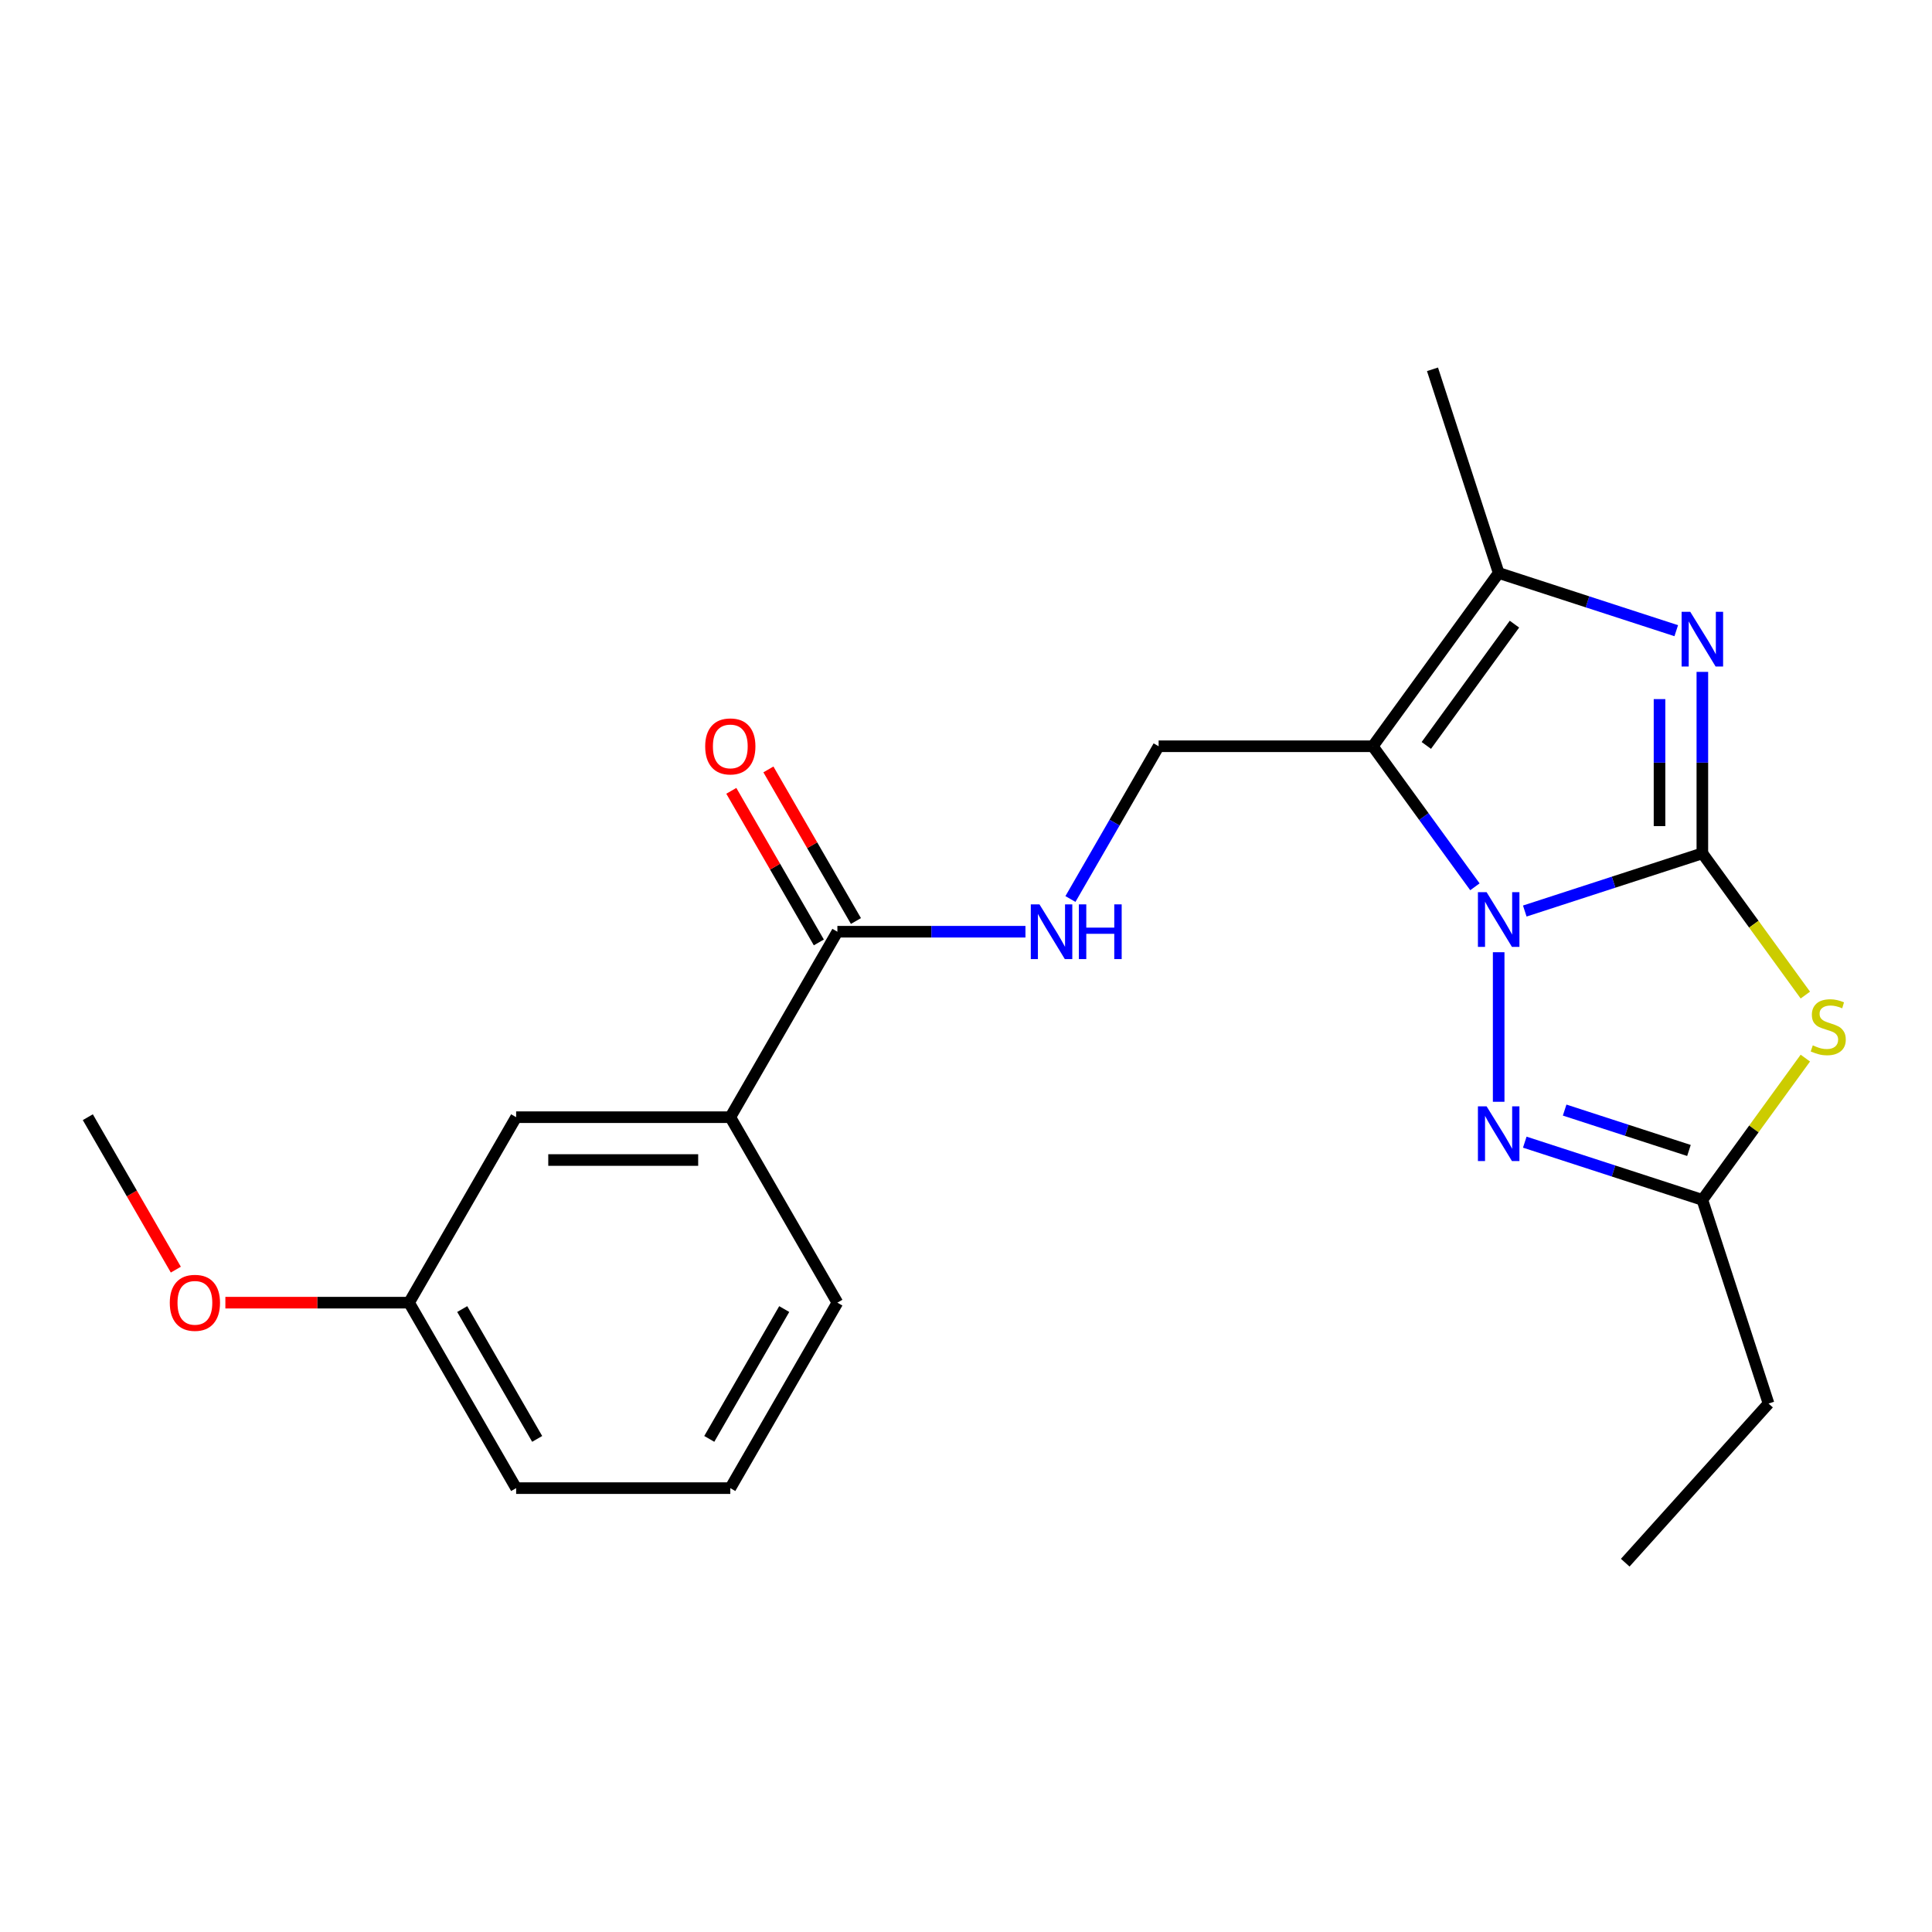 <?xml version='1.0' encoding='iso-8859-1'?>
<svg version='1.1' baseProfile='full'
              xmlns='http://www.w3.org/2000/svg'
                      xmlns:rdkit='http://www.rdkit.org/xml'
                      xmlns:xlink='http://www.w3.org/1999/xlink'
                  xml:space='preserve'
width='1000px' height='1000px' viewBox='0 0 1000 1000'>
<!-- END OF HEADER -->
<rect style='opacity:1.0;fill:#FFFFFF;stroke:none' width='1000' height='1000' x='0' y='0'> </rect>
<path class='bond-0' d='M 881.136,441.684 L 835.179,456.616' style='fill:none;fill-rule:evenodd;stroke:#000000;stroke-width:6px;stroke-linecap:butt;stroke-linejoin:miter;stroke-opacity:1' />
<path class='bond-0' d='M 835.179,456.616 L 789.222,471.548' style='fill:none;fill-rule:evenodd;stroke:#0000FF;stroke-width:6px;stroke-linecap:butt;stroke-linejoin:miter;stroke-opacity:1' />
<path class='bond-2' d='M 881.136,441.684 L 881.136,394.725' style='fill:none;fill-rule:evenodd;stroke:#000000;stroke-width:6px;stroke-linecap:butt;stroke-linejoin:miter;stroke-opacity:1' />
<path class='bond-2' d='M 881.136,394.725 L 881.136,347.765' style='fill:none;fill-rule:evenodd;stroke:#0000FF;stroke-width:6px;stroke-linecap:butt;stroke-linejoin:miter;stroke-opacity:1' />
<path class='bond-2' d='M 858.966,427.596 L 858.966,394.725' style='fill:none;fill-rule:evenodd;stroke:#000000;stroke-width:6px;stroke-linecap:butt;stroke-linejoin:miter;stroke-opacity:1' />
<path class='bond-2' d='M 858.966,394.725 L 858.966,361.853' style='fill:none;fill-rule:evenodd;stroke:#0000FF;stroke-width:6px;stroke-linecap:butt;stroke-linejoin:miter;stroke-opacity:1' />
<path class='bond-3' d='M 881.136,441.684 L 907.788,478.368' style='fill:none;fill-rule:evenodd;stroke:#000000;stroke-width:6px;stroke-linecap:butt;stroke-linejoin:miter;stroke-opacity:1' />
<path class='bond-3' d='M 907.788,478.368 L 934.44,515.052' style='fill:none;fill-rule:evenodd;stroke:#CCCC00;stroke-width:6px;stroke-linecap:butt;stroke-linejoin:miter;stroke-opacity:1' />
<path class='bond-1' d='M 763.41,459.007 L 736.982,422.633' style='fill:none;fill-rule:evenodd;stroke:#0000FF;stroke-width:6px;stroke-linecap:butt;stroke-linejoin:miter;stroke-opacity:1' />
<path class='bond-1' d='M 736.982,422.633 L 710.555,386.259' style='fill:none;fill-rule:evenodd;stroke:#000000;stroke-width:6px;stroke-linecap:butt;stroke-linejoin:miter;stroke-opacity:1' />
<path class='bond-4' d='M 775.711,492.87 L 775.711,570.281' style='fill:none;fill-rule:evenodd;stroke:#0000FF;stroke-width:6px;stroke-linecap:butt;stroke-linejoin:miter;stroke-opacity:1' />
<path class='bond-7' d='M 710.555,386.259 L 599.705,386.259' style='fill:none;fill-rule:evenodd;stroke:#000000;stroke-width:6px;stroke-linecap:butt;stroke-linejoin:miter;stroke-opacity:1' />
<path class='bond-23' d='M 710.555,386.259 L 775.711,296.579' style='fill:none;fill-rule:evenodd;stroke:#000000;stroke-width:6px;stroke-linecap:butt;stroke-linejoin:miter;stroke-opacity:1' />
<path class='bond-23' d='M 738.264,385.838 L 783.873,323.062' style='fill:none;fill-rule:evenodd;stroke:#000000;stroke-width:6px;stroke-linecap:butt;stroke-linejoin:miter;stroke-opacity:1' />
<path class='bond-5' d='M 867.624,326.444 L 821.668,311.512' style='fill:none;fill-rule:evenodd;stroke:#0000FF;stroke-width:6px;stroke-linecap:butt;stroke-linejoin:miter;stroke-opacity:1' />
<path class='bond-5' d='M 821.668,311.512 L 775.711,296.579' style='fill:none;fill-rule:evenodd;stroke:#000000;stroke-width:6px;stroke-linecap:butt;stroke-linejoin:miter;stroke-opacity:1' />
<path class='bond-6' d='M 934.44,547.675 L 907.788,584.359' style='fill:none;fill-rule:evenodd;stroke:#CCCC00;stroke-width:6px;stroke-linecap:butt;stroke-linejoin:miter;stroke-opacity:1' />
<path class='bond-6' d='M 907.788,584.359 L 881.136,621.043' style='fill:none;fill-rule:evenodd;stroke:#000000;stroke-width:6px;stroke-linecap:butt;stroke-linejoin:miter;stroke-opacity:1' />
<path class='bond-22' d='M 789.222,591.179 L 835.179,606.111' style='fill:none;fill-rule:evenodd;stroke:#0000FF;stroke-width:6px;stroke-linecap:butt;stroke-linejoin:miter;stroke-opacity:1' />
<path class='bond-22' d='M 835.179,606.111 L 881.136,621.043' style='fill:none;fill-rule:evenodd;stroke:#000000;stroke-width:6px;stroke-linecap:butt;stroke-linejoin:miter;stroke-opacity:1' />
<path class='bond-22' d='M 809.86,574.573 L 842.03,585.026' style='fill:none;fill-rule:evenodd;stroke:#0000FF;stroke-width:6px;stroke-linecap:butt;stroke-linejoin:miter;stroke-opacity:1' />
<path class='bond-22' d='M 842.03,585.026 L 874.199,595.478' style='fill:none;fill-rule:evenodd;stroke:#000000;stroke-width:6px;stroke-linecap:butt;stroke-linejoin:miter;stroke-opacity:1' />
<path class='bond-14' d='M 775.711,296.579 L 741.456,191.155' style='fill:none;fill-rule:evenodd;stroke:#000000;stroke-width:6px;stroke-linecap:butt;stroke-linejoin:miter;stroke-opacity:1' />
<path class='bond-15' d='M 881.136,621.043 L 915.39,726.468' style='fill:none;fill-rule:evenodd;stroke:#000000;stroke-width:6px;stroke-linecap:butt;stroke-linejoin:miter;stroke-opacity:1' />
<path class='bond-9' d='M 599.705,386.259 L 576.88,425.793' style='fill:none;fill-rule:evenodd;stroke:#000000;stroke-width:6px;stroke-linecap:butt;stroke-linejoin:miter;stroke-opacity:1' />
<path class='bond-9' d='M 576.88,425.793 L 554.055,465.327' style='fill:none;fill-rule:evenodd;stroke:#0000FF;stroke-width:6px;stroke-linecap:butt;stroke-linejoin:miter;stroke-opacity:1' />
<path class='bond-8' d='M 433.43,482.258 L 482.099,482.258' style='fill:none;fill-rule:evenodd;stroke:#000000;stroke-width:6px;stroke-linecap:butt;stroke-linejoin:miter;stroke-opacity:1' />
<path class='bond-8' d='M 482.099,482.258 L 530.769,482.258' style='fill:none;fill-rule:evenodd;stroke:#0000FF;stroke-width:6px;stroke-linecap:butt;stroke-linejoin:miter;stroke-opacity:1' />
<path class='bond-10' d='M 433.43,482.258 L 378.005,578.257' style='fill:none;fill-rule:evenodd;stroke:#000000;stroke-width:6px;stroke-linecap:butt;stroke-linejoin:miter;stroke-opacity:1' />
<path class='bond-11' d='M 443.03,476.715 L 420.378,437.481' style='fill:none;fill-rule:evenodd;stroke:#000000;stroke-width:6px;stroke-linecap:butt;stroke-linejoin:miter;stroke-opacity:1' />
<path class='bond-11' d='M 420.378,437.481 L 397.726,398.248' style='fill:none;fill-rule:evenodd;stroke:#FF0000;stroke-width:6px;stroke-linecap:butt;stroke-linejoin:miter;stroke-opacity:1' />
<path class='bond-11' d='M 423.83,487.8 L 401.178,448.566' style='fill:none;fill-rule:evenodd;stroke:#000000;stroke-width:6px;stroke-linecap:butt;stroke-linejoin:miter;stroke-opacity:1' />
<path class='bond-11' d='M 401.178,448.566 L 378.526,409.333' style='fill:none;fill-rule:evenodd;stroke:#FF0000;stroke-width:6px;stroke-linecap:butt;stroke-linejoin:miter;stroke-opacity:1' />
<path class='bond-12' d='M 378.005,578.257 L 267.155,578.257' style='fill:none;fill-rule:evenodd;stroke:#000000;stroke-width:6px;stroke-linecap:butt;stroke-linejoin:miter;stroke-opacity:1' />
<path class='bond-12' d='M 361.377,600.427 L 283.782,600.427' style='fill:none;fill-rule:evenodd;stroke:#000000;stroke-width:6px;stroke-linecap:butt;stroke-linejoin:miter;stroke-opacity:1' />
<path class='bond-17' d='M 378.005,578.257 L 433.43,674.256' style='fill:none;fill-rule:evenodd;stroke:#000000;stroke-width:6px;stroke-linecap:butt;stroke-linejoin:miter;stroke-opacity:1' />
<path class='bond-13' d='M 267.155,578.257 L 211.73,674.256' style='fill:none;fill-rule:evenodd;stroke:#000000;stroke-width:6px;stroke-linecap:butt;stroke-linejoin:miter;stroke-opacity:1' />
<path class='bond-16' d='M 211.73,674.256 L 164.19,674.256' style='fill:none;fill-rule:evenodd;stroke:#000000;stroke-width:6px;stroke-linecap:butt;stroke-linejoin:miter;stroke-opacity:1' />
<path class='bond-16' d='M 164.19,674.256 L 116.651,674.256' style='fill:none;fill-rule:evenodd;stroke:#FF0000;stroke-width:6px;stroke-linecap:butt;stroke-linejoin:miter;stroke-opacity:1' />
<path class='bond-24' d='M 211.73,674.256 L 267.155,770.255' style='fill:none;fill-rule:evenodd;stroke:#000000;stroke-width:6px;stroke-linecap:butt;stroke-linejoin:miter;stroke-opacity:1' />
<path class='bond-24' d='M 239.243,677.571 L 278.041,744.77' style='fill:none;fill-rule:evenodd;stroke:#000000;stroke-width:6px;stroke-linecap:butt;stroke-linejoin:miter;stroke-opacity:1' />
<path class='bond-21' d='M 915.39,726.468 L 841.217,808.845' style='fill:none;fill-rule:evenodd;stroke:#000000;stroke-width:6px;stroke-linecap:butt;stroke-linejoin:miter;stroke-opacity:1' />
<path class='bond-20' d='M 91.012,657.164 L 68.233,617.711' style='fill:none;fill-rule:evenodd;stroke:#FF0000;stroke-width:6px;stroke-linecap:butt;stroke-linejoin:miter;stroke-opacity:1' />
<path class='bond-20' d='M 68.233,617.711 L 45.455,578.257' style='fill:none;fill-rule:evenodd;stroke:#000000;stroke-width:6px;stroke-linecap:butt;stroke-linejoin:miter;stroke-opacity:1' />
<path class='bond-18' d='M 433.43,674.256 L 378.005,770.255' style='fill:none;fill-rule:evenodd;stroke:#000000;stroke-width:6px;stroke-linecap:butt;stroke-linejoin:miter;stroke-opacity:1' />
<path class='bond-18' d='M 405.916,677.571 L 367.119,744.77' style='fill:none;fill-rule:evenodd;stroke:#000000;stroke-width:6px;stroke-linecap:butt;stroke-linejoin:miter;stroke-opacity:1' />
<path class='bond-19' d='M 378.005,770.255 L 267.155,770.255' style='fill:none;fill-rule:evenodd;stroke:#000000;stroke-width:6px;stroke-linecap:butt;stroke-linejoin:miter;stroke-opacity:1' />
<path  class='atom-1' d='M 769.451 461.778
L 778.731 476.778
Q 779.651 478.258, 781.131 480.938
Q 782.611 483.618, 782.691 483.778
L 782.691 461.778
L 786.451 461.778
L 786.451 490.098
L 782.571 490.098
L 772.611 473.698
Q 771.451 471.778, 770.211 469.578
Q 769.011 467.378, 768.651 466.698
L 768.651 490.098
L 764.971 490.098
L 764.971 461.778
L 769.451 461.778
' fill='#0000FF'/>
<path  class='atom-3' d='M 874.876 316.674
L 884.156 331.674
Q 885.076 333.154, 886.556 335.834
Q 888.036 338.514, 888.116 338.674
L 888.116 316.674
L 891.876 316.674
L 891.876 344.994
L 887.996 344.994
L 878.036 328.594
Q 876.876 326.674, 875.636 324.474
Q 874.436 322.274, 874.076 321.594
L 874.076 344.994
L 870.396 344.994
L 870.396 316.674
L 874.876 316.674
' fill='#0000FF'/>
<path  class='atom-4' d='M 938.292 541.083
Q 938.612 541.203, 939.932 541.763
Q 941.252 542.323, 942.692 542.683
Q 944.172 543.003, 945.612 543.003
Q 948.292 543.003, 949.852 541.723
Q 951.412 540.403, 951.412 538.123
Q 951.412 536.563, 950.612 535.603
Q 949.852 534.643, 948.652 534.123
Q 947.452 533.603, 945.452 533.003
Q 942.932 532.243, 941.412 531.523
Q 939.932 530.803, 938.852 529.283
Q 937.812 527.763, 937.812 525.203
Q 937.812 521.643, 940.212 519.443
Q 942.652 517.243, 947.452 517.243
Q 950.732 517.243, 954.452 518.803
L 953.532 521.883
Q 950.132 520.483, 947.572 520.483
Q 944.812 520.483, 943.292 521.643
Q 941.772 522.763, 941.812 524.723
Q 941.812 526.243, 942.572 527.163
Q 943.372 528.083, 944.492 528.603
Q 945.652 529.123, 947.572 529.723
Q 950.132 530.523, 951.652 531.323
Q 953.172 532.123, 954.252 533.763
Q 955.372 535.363, 955.372 538.123
Q 955.372 542.043, 952.732 544.163
Q 950.132 546.243, 945.772 546.243
Q 943.252 546.243, 941.332 545.683
Q 939.452 545.163, 937.212 544.243
L 938.292 541.083
' fill='#CCCC00'/>
<path  class='atom-5' d='M 769.451 572.629
L 778.731 587.629
Q 779.651 589.109, 781.131 591.789
Q 782.611 594.469, 782.691 594.629
L 782.691 572.629
L 786.451 572.629
L 786.451 600.949
L 782.571 600.949
L 772.611 584.549
Q 771.451 582.629, 770.211 580.429
Q 769.011 578.229, 768.651 577.549
L 768.651 600.949
L 764.971 600.949
L 764.971 572.629
L 769.451 572.629
' fill='#0000FF'/>
<path  class='atom-10' d='M 538.02 468.098
L 547.3 483.098
Q 548.22 484.578, 549.7 487.258
Q 551.18 489.938, 551.26 490.098
L 551.26 468.098
L 555.02 468.098
L 555.02 496.418
L 551.14 496.418
L 541.18 480.018
Q 540.02 478.098, 538.78 475.898
Q 537.58 473.698, 537.22 473.018
L 537.22 496.418
L 533.54 496.418
L 533.54 468.098
L 538.02 468.098
' fill='#0000FF'/>
<path  class='atom-10' d='M 558.42 468.098
L 562.26 468.098
L 562.26 480.138
L 576.74 480.138
L 576.74 468.098
L 580.58 468.098
L 580.58 496.418
L 576.74 496.418
L 576.74 483.338
L 562.26 483.338
L 562.26 496.418
L 558.42 496.418
L 558.42 468.098
' fill='#0000FF'/>
<path  class='atom-12' d='M 365.005 386.339
Q 365.005 379.539, 368.365 375.739
Q 371.725 371.939, 378.005 371.939
Q 384.285 371.939, 387.645 375.739
Q 391.005 379.539, 391.005 386.339
Q 391.005 393.219, 387.605 397.139
Q 384.205 401.019, 378.005 401.019
Q 371.765 401.019, 368.365 397.139
Q 365.005 393.259, 365.005 386.339
M 378.005 397.819
Q 382.325 397.819, 384.645 394.939
Q 387.005 392.019, 387.005 386.339
Q 387.005 380.779, 384.645 377.979
Q 382.325 375.139, 378.005 375.139
Q 373.685 375.139, 371.325 377.939
Q 369.005 380.739, 369.005 386.339
Q 369.005 392.059, 371.325 394.939
Q 373.685 397.819, 378.005 397.819
' fill='#FF0000'/>
<path  class='atom-17' d='M 87.88 674.336
Q 87.88 667.536, 91.24 663.736
Q 94.6 659.936, 100.88 659.936
Q 107.16 659.936, 110.52 663.736
Q 113.88 667.536, 113.88 674.336
Q 113.88 681.216, 110.48 685.136
Q 107.08 689.016, 100.88 689.016
Q 94.64 689.016, 91.24 685.136
Q 87.88 681.256, 87.88 674.336
M 100.88 685.816
Q 105.2 685.816, 107.52 682.936
Q 109.88 680.016, 109.88 674.336
Q 109.88 668.776, 107.52 665.976
Q 105.2 663.136, 100.88 663.136
Q 96.56 663.136, 94.2 665.936
Q 91.88 668.736, 91.88 674.336
Q 91.88 680.056, 94.2 682.936
Q 96.56 685.816, 100.88 685.816
' fill='#FF0000'/>
</svg>
